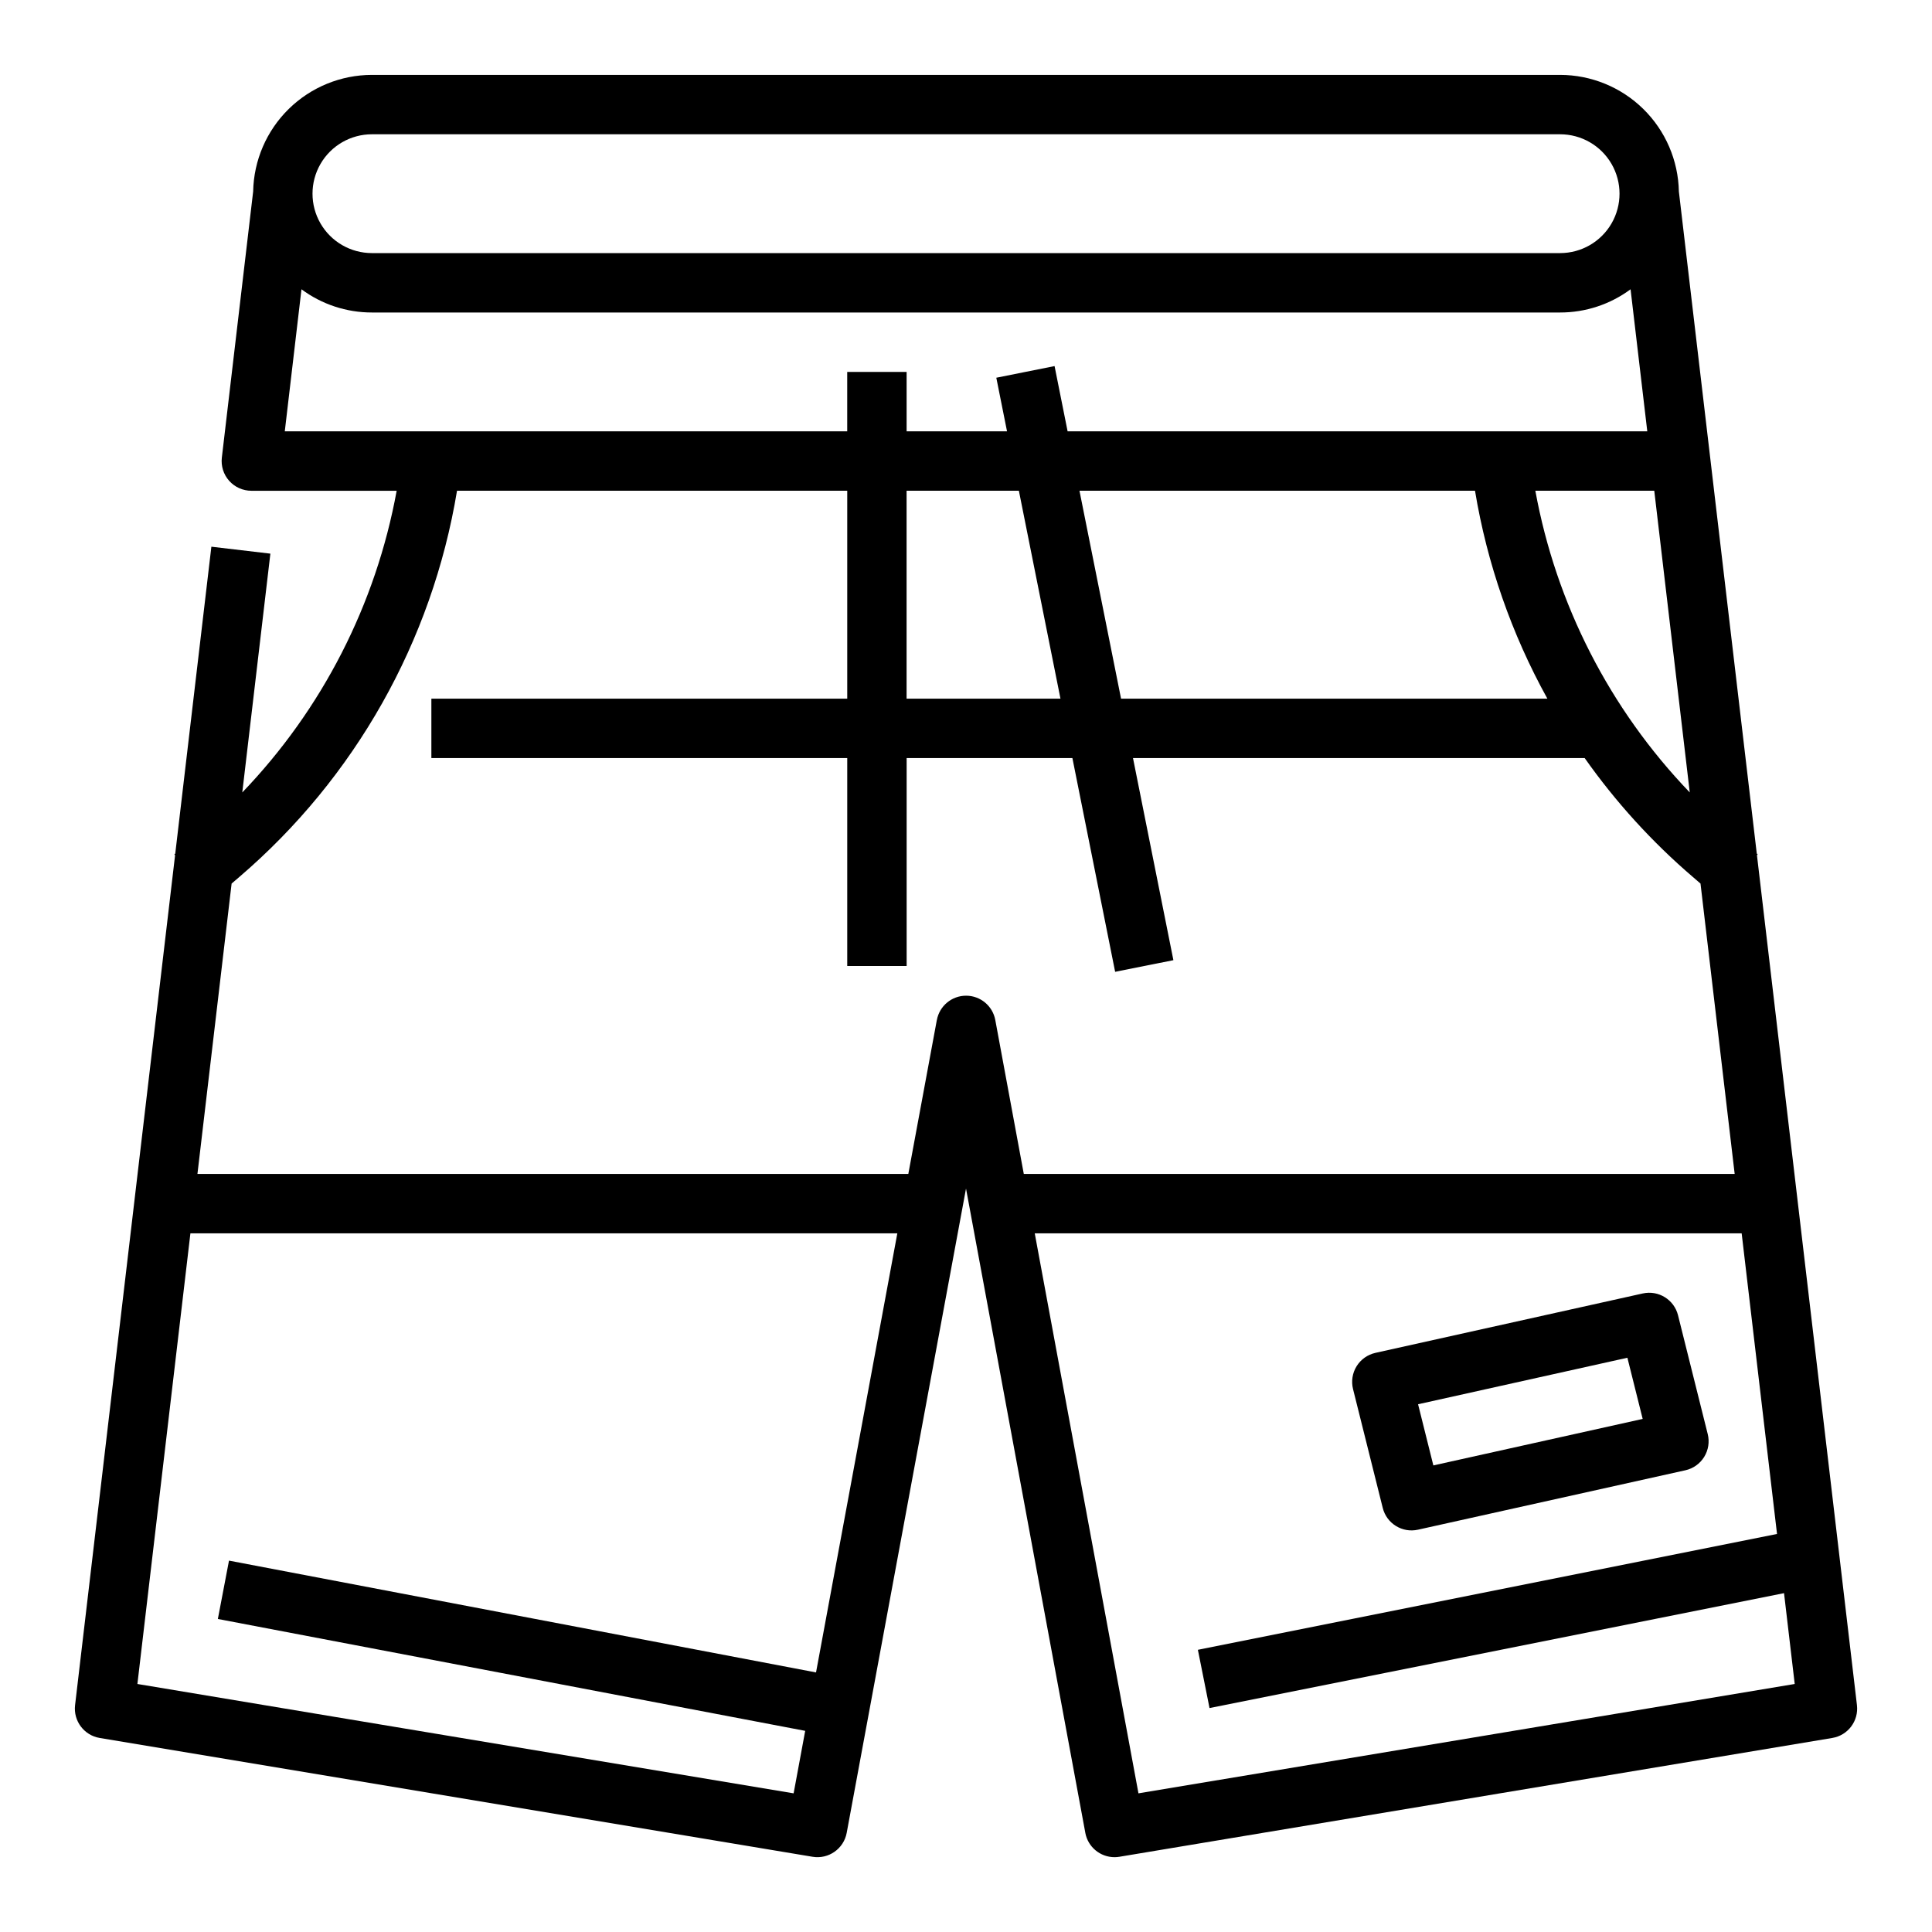 <?xml version="1.0" encoding="UTF-8"?>
<!-- Uploaded to: ICON Repo, www.svgrepo.com, Generator: ICON Repo Mixer Tools -->
<svg fill="#000000" width="800px" height="800px" version="1.1" viewBox="144 144 512 512" xmlns="http://www.w3.org/2000/svg">
 <g>
  <path d="m636.11 595.88-26.5-225.25 0.191-0.219-0.238-0.207-20.645-175.46c-0.164-8.242-3.551-16.094-9.434-21.871-5.883-5.773-13.797-9.016-22.043-9.027h-314.88c-8.246 0.012-16.156 3.254-22.043 9.027-5.883 5.777-9.27 13.629-9.43 21.871l-8.297 70.52c-0.262 2.231 0.441 4.473 1.934 6.152 1.496 1.68 3.637 2.641 5.887 2.641h38.512-0.004c-5.496 30.086-19.727 57.891-40.914 79.949l7.445-63.285-15.637-1.84-9.57 81.328-0.238 0.207 0.191 0.223-26.504 225.25c-0.488 4.172 2.383 7.996 6.523 8.688l188.93 31.488c4.234 0.699 8.25-2.117 9.035-6.332l31.621-170.75 31.621 170.75h-0.004c0.691 3.727 3.941 6.434 7.734 6.438 0.434 0 0.871-0.035 1.301-0.109l188.93-31.488c4.144-0.688 7.016-4.512 6.523-8.684zm-206.04-321.83h104.82c3.203 19.328 9.691 37.965 19.18 55.102h-112.98zm-5.035 55.105-40.781-0.004v-55.102h29.758zm125.85-55.105h31.512l9.406 79.949h-0.004c-21.191-22.059-35.418-49.863-40.918-79.949zm-308.32-94.465h314.88c5.625 0 10.824 3 13.637 7.871s2.812 10.875 0 15.746c-2.812 4.871-8.012 7.871-13.637 7.871h-314.88c-5.625 0-10.824-3-13.637-7.871-2.812-4.871-2.812-10.875 0-15.746s8.012-7.871 13.637-7.871zm-18.672 41.078c5.402 4.004 11.949 6.16 18.672 6.152h314.88c6.723 0.008 13.27-2.148 18.672-6.152l4.43 37.641h-153.62l-3.457-17.289-15.438 3.086 2.84 14.203h-26.609v-15.742h-15.742v15.742h-149.05zm-43.48 369.61 14.047-119.42h187.34l-21.543 116.36-155.57-29.633-2.953 15.465 155.65 29.648-3.066 16.559zm211.86-175.96-7.559 40.793h-188.39l9.055-76.949 2.004-1.719c30.695-26.27 51.141-62.527 57.734-102.39h103.41v55.105l-110.21-0.004v15.742l110.21 0.004v55.105h15.742v-55.105h43.926l11.328 56.648 15.438-3.086-10.707-53.562h119.7c8.223 11.66 17.859 22.254 28.695 31.535l2 1.723 9.055 76.949h-188.39l-7.555-40.793c-0.691-3.731-3.945-6.438-7.738-6.438-3.797 0-7.051 2.707-7.742 6.438zm53.43 204.94-27.484-148.4h187.34l9.371 79.664-153.48 30.699 3.086 15.438 152.25-30.453 2.832 24.07z"/>
  <path d="m510.44 543.61c1.031 4.144 5.18 6.707 9.348 5.773l70.848-15.742c2.074-0.461 3.875-1.738 4.992-3.547 1.113-1.805 1.453-3.988 0.938-6.047l-7.871-31.488c-1.035-4.141-5.18-6.703-9.348-5.777l-70.848 15.742v0.004c-2.074 0.457-3.871 1.738-4.988 3.543-1.117 1.809-1.457 3.988-0.941 6.051zm64.836-39.793 4.051 16.211-55.473 12.324-4.051-16.211z"/>
 </g>
</svg>